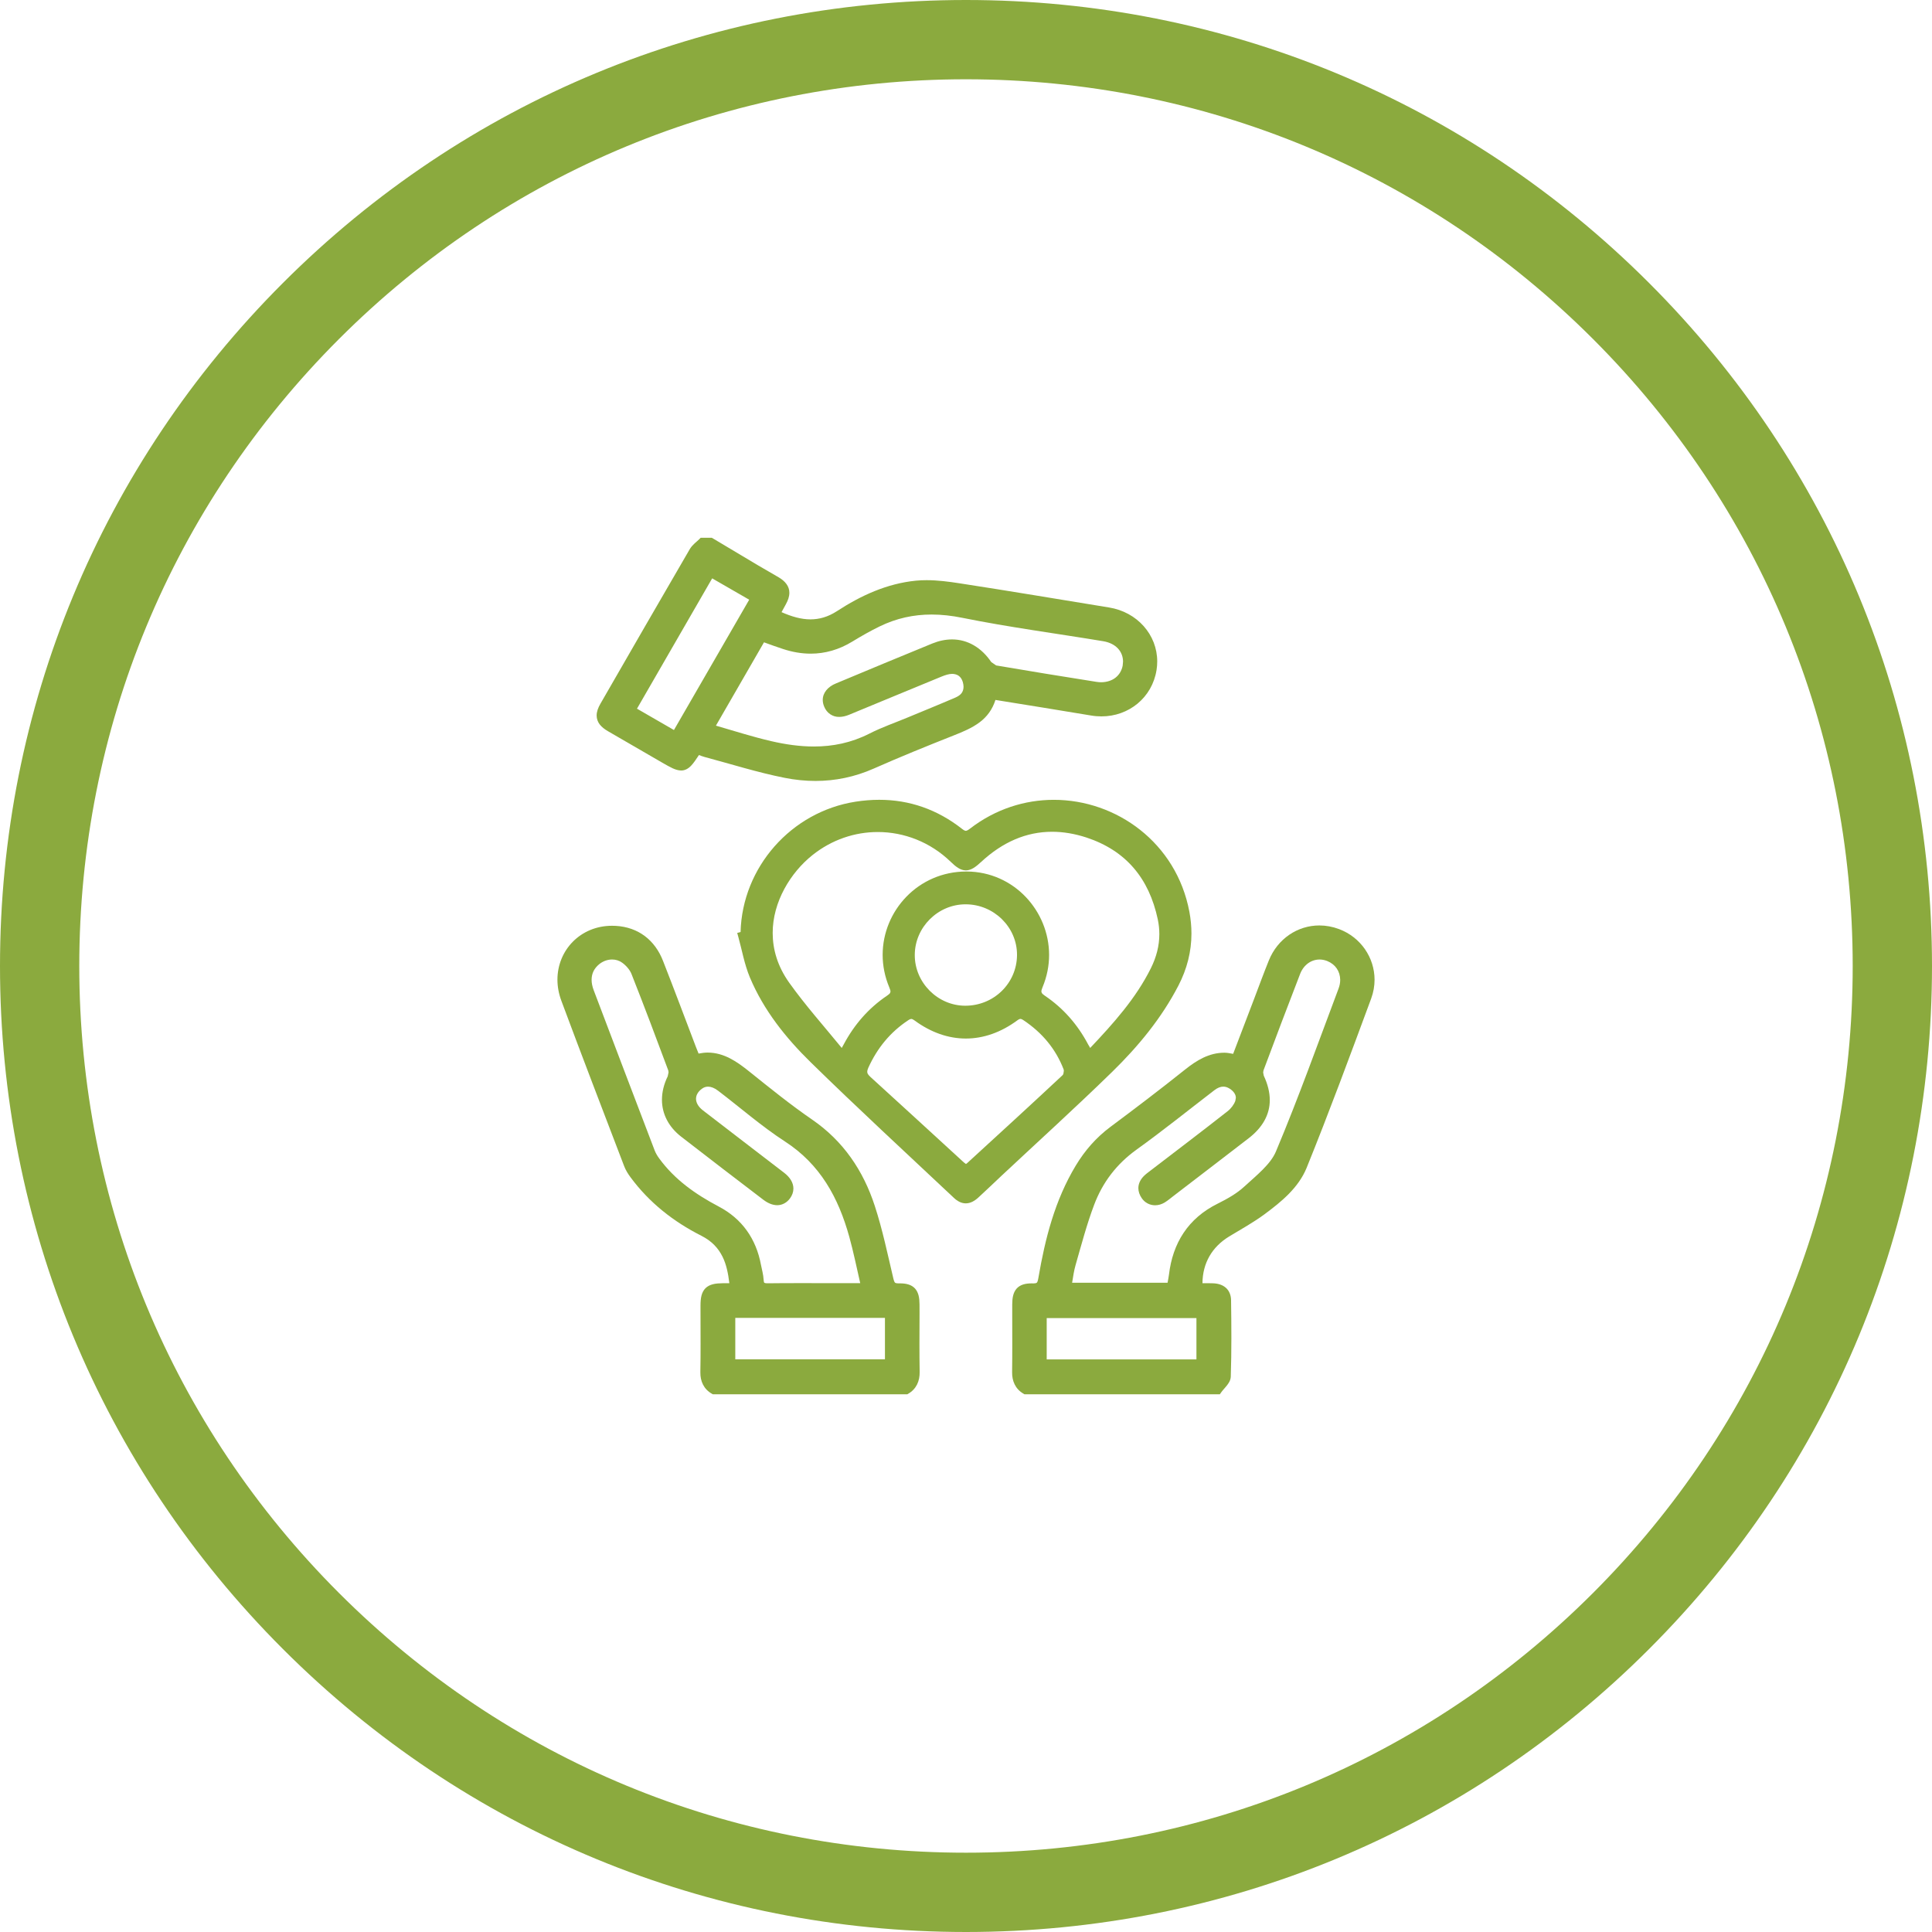<?xml version="1.0" encoding="utf-8"?>
<!-- Generator: Adobe Illustrator 16.0.0, SVG Export Plug-In . SVG Version: 6.00 Build 0)  -->
<!DOCTYPE svg PUBLIC "-//W3C//DTD SVG 1.1//EN" "http://www.w3.org/Graphics/SVG/1.1/DTD/svg11.dtd">
<svg version="1.1" id="Layer_1" xmlns="http://www.w3.org/2000/svg" xmlns:xlink="http://www.w3.org/1999/xlink" x="0px" y="0px"
	 width="84px" height="84px" viewBox="0 0 84 84" enable-background="new 0 0 84 84" xml:space="preserve">
<g>
	<g>
		<path fill="#8BAA3E" d="M71.698,12.302C63.766,4.37,53.218,0,42,0C30.781,0,20.234,4.37,12.302,12.302S0,30.781,0,42
			c0,11.218,4.37,21.766,12.302,29.698C20.234,79.632,30.781,83.999,42,84c11.219-0.001,21.766-4.368,29.698-12.302
			C79.631,63.766,83.999,53.219,84,42C83.999,30.781,79.631,20.234,71.698,12.302z M42,80.552c-10.296,0-19.978-4.01-27.261-11.291
			C7.458,61.979,3.448,52.296,3.447,42c0-10.296,4.01-19.978,11.292-27.261C22.022,7.458,31.704,3.448,42,3.447
			c10.296,0.001,19.979,4.01,27.261,11.292C76.542,22.022,80.552,31.703,80.552,42c0,10.296-4.01,19.978-11.291,27.261
			C61.978,76.542,52.296,80.552,42,80.552z"/>
	</g>
	<g>
		<path fill="#8BAA3E" d="M58.222,40.396c-0.284-0.107-0.574-0.159-0.857-0.159c-0.943-0.001-1.817,0.573-2.2,1.527
			c-0.226,0.559-0.432,1.123-0.644,1.681c-0.3,0.783-0.599,1.569-0.906,2.375c-0.129-0.024-0.26-0.05-0.382-0.05
			c-0.67,0.001-1.21,0.335-1.709,0.733c-1.065,0.852-2.153,1.678-3.249,2.495c-0.617,0.461-1.108,1.025-1.5,1.675
			c-0.912,1.512-1.334,3.18-1.625,4.874c-0.019,0.119-0.044,0.191-0.063,0.212c-0.016,0.017-0.029,0.037-0.151,0.041h-0.021
			l-0.061-0.001c-0.271,0-0.5,0.055-0.655,0.229c-0.149,0.174-0.188,0.403-0.189,0.687c0,0.117,0,0.233,0,0.351
			c0,0.462,0.002,0.922,0.002,1.382c0,0.394-0.001,0.788-0.007,1.181v-0.001v0.032c-0.007,0.377,0.138,0.731,0.495,0.936
			l0.042,0.025h0.048c2.787,0,5.571,0,8.356,0h0.091l0.054-0.077c0.055-0.081,0.147-0.176,0.235-0.284
			c0.085-0.107,0.176-0.229,0.186-0.401l0,0c0.019-0.565,0.026-1.131,0.026-1.695c0-0.542-0.005-1.085-0.013-1.626
			c-0.001-0.216-0.075-0.411-0.22-0.542s-0.338-0.19-0.554-0.2c-0.086-0.003-0.172-0.005-0.255-0.005
			c-0.074,0-0.144,0.001-0.215,0.001c0.008-0.874,0.414-1.575,1.157-2.03c0.518-0.314,1.062-0.612,1.564-0.985
			c0.71-0.528,1.453-1.132,1.808-2.001c0.986-2.435,1.896-4.899,2.806-7.359c0.1-0.272,0.148-0.55,0.148-0.82
			C59.762,41.635,59.164,40.751,58.222,40.396z M52.019,59.105c-2.167,0-4.326,0-6.51,0c0-0.608,0-1.196,0-1.797
			c2.169,0,4.327,0,6.51,0C52.019,57.9,52.019,58.495,52.019,59.105z M50.824,55.423c-0.013,0.103-0.036,0.219-0.06,0.348
			c-1.375,0-2.738,0-4.15,0c0.044-0.275,0.083-0.535,0.151-0.771c0.255-0.887,0.489-1.779,0.81-2.626
			c0.368-0.972,0.975-1.768,1.841-2.391c1.154-0.829,2.259-1.72,3.38-2.58c0.14-0.108,0.271-0.159,0.391-0.158
			c0.087,0,0.175,0.024,0.275,0.087c0.176,0.113,0.271,0.254,0.271,0.399l-0.023,0.132c-0.055,0.159-0.192,0.34-0.335,0.45
			c-1.112,0.874-2.241,1.729-3.365,2.591c-0.08,0.063-0.176,0.129-0.268,0.219c-0.152,0.149-0.249,0.335-0.248,0.536
			c0,0.149,0.053,0.297,0.145,0.432c0.135,0.202,0.356,0.313,0.583,0.312c0.143,0,0.288-0.042,0.42-0.123
			c0.147-0.091,0.271-0.2,0.39-0.29c1.085-0.832,2.172-1.663,3.255-2.499c0.6-0.46,0.923-1.026,0.921-1.661
			c0-0.34-0.09-0.695-0.261-1.061l-0.027-0.139l0.015-0.092c0.523-1.401,1.053-2.801,1.594-4.198c0.16-0.404,0.49-0.62,0.844-0.622
			c0.107,0,0.218,0.021,0.329,0.064c0.362,0.145,0.564,0.451,0.568,0.821c0,0.122-0.023,0.25-0.073,0.382
			c-0.891,2.368-1.741,4.749-2.718,7.072c-0.231,0.561-0.843,1.042-1.375,1.53c-0.325,0.302-0.744,0.538-1.166,0.748
			C51.656,52.971,50.986,54.048,50.824,55.423z"/>
		<path fill="#8BAA3E" d="M39.98,57.101c0-0.13,0-0.259-0.001-0.39c-0.002-0.284-0.041-0.516-0.196-0.689
			c-0.158-0.172-0.389-0.224-0.666-0.224h-0.046h-0.015c-0.113-0.002-0.131-0.021-0.146-0.035c-0.018-0.016-0.047-0.079-0.073-0.194
			c-0.247-1.045-0.467-2.11-0.805-3.144c-0.496-1.521-1.361-2.813-2.725-3.749c-0.94-0.646-1.836-1.371-2.735-2.092
			c-0.525-0.42-1.085-0.818-1.805-0.82c-0.126,0-0.259,0.018-0.394,0.044c-0.042-0.104-0.081-0.202-0.117-0.292
			c-0.474-1.242-0.939-2.49-1.426-3.729c-0.351-0.911-1.076-1.476-2.06-1.532l-0.163-0.004c-0.683,0-1.278,0.265-1.7,0.691
			c-0.422,0.426-0.671,1.013-0.671,1.652c0,0.297,0.055,0.606,0.169,0.914c0.895,2.405,1.816,4.8,2.732,7.195
			c0.067,0.175,0.167,0.334,0.271,0.475c0.817,1.11,1.873,1.938,3.088,2.552c0.454,0.231,0.733,0.536,0.92,0.914
			c0.162,0.327,0.244,0.72,0.294,1.148c-0.042,0-0.089,0-0.129,0h-0.154c-0.323,0.004-0.572,0.041-0.754,0.216
			c-0.177,0.181-0.215,0.429-0.217,0.747c0,0.067,0,0.134,0,0.202c0,0.491,0.003,0.982,0.003,1.471c0,0.403-0.001,0.804-0.009,1.206
			v-0.001v0.033c-0.007,0.38,0.144,0.731,0.504,0.933l0.041,0.023h0.047c2.785,0,5.571,0,8.356,0h0.048l0.042-0.025
			c0.358-0.206,0.502-0.56,0.496-0.938v-0.029c-0.007-0.396-0.009-0.793-0.009-1.189C39.979,57.992,39.98,57.546,39.98,57.101z
			 M34.35,52.1c0.093-0.127,0.146-0.273,0.146-0.423c0-0.26-0.154-0.495-0.399-0.684c-1.18-0.909-2.363-1.81-3.54-2.72
			c-0.21-0.164-0.295-0.343-0.295-0.5c0.001-0.147,0.072-0.296,0.248-0.431c0.09-0.067,0.177-0.096,0.275-0.096
			c0.122,0,0.271,0.05,0.439,0.179c0.958,0.729,1.878,1.538,2.906,2.206c1.531,0.993,2.321,2.435,2.796,4.145
			c0.176,0.637,0.313,1.3,0.475,2.013c-0.401,0-0.756,0-1.098,0c-0.525,0-1.051-0.001-1.576-0.001c-0.447,0-0.895,0.001-1.342,0.007
			h-0.012c-0.1,0.001-0.139-0.018-0.141-0.022c-0.002,0-0.024-0.02-0.03-0.123c-0.013-0.243-0.08-0.461-0.117-0.66
			c-0.209-1.123-0.817-1.999-1.843-2.536c-1.006-0.53-1.907-1.167-2.576-2.08c-0.085-0.115-0.159-0.239-0.205-0.362
			c-0.886-2.316-1.767-4.635-2.646-6.954c-0.064-0.168-0.093-0.321-0.093-0.459c0.002-0.274,0.107-0.492,0.334-0.68
			c0.161-0.13,0.362-0.202,0.558-0.201c0.155,0,0.306,0.044,0.435,0.137c0.171,0.121,0.338,0.314,0.406,0.489
			c0.551,1.391,1.078,2.792,1.6,4.195l0.013,0.085l-0.037,0.173c-0.166,0.34-0.25,0.684-0.25,1.019
			c-0.001,0.613,0.29,1.183,0.837,1.606c1.185,0.921,2.378,1.831,3.57,2.741c0.196,0.149,0.399,0.235,0.603,0.237
			C34.011,52.401,34.216,52.287,34.35,52.1z M31.969,59.101c0-0.596,0-1.192,0-1.802c2.173,0,4.331,0,6.507,0
			c0,0.603,0,1.196,0,1.802C36.309,59.101,34.151,59.101,31.969,59.101z"/>
		<path fill="#8BAA3E" d="M26.434,31.792c0.788,0.459,1.577,0.915,2.366,1.371c0.352,0.2,0.567,0.331,0.815,0.337
			c0.167,0.002,0.316-0.085,0.432-0.208c0.108-0.113,0.213-0.268,0.343-0.465c0.074,0.029,0.148,0.06,0.243,0.085
			c1.15,0.307,2.299,0.672,3.482,0.907c0.447,0.089,0.895,0.135,1.34,0.135c0.857,0,1.708-0.172,2.534-0.538
			c1.146-0.507,2.312-0.98,3.48-1.442c0.396-0.157,0.795-0.32,1.134-0.578c0.301-0.227,0.544-0.542,0.677-0.964
			c1.415,0.23,2.787,0.446,4.156,0.677c0.151,0.026,0.303,0.038,0.451,0.038c1.19,0.003,2.208-0.815,2.398-2.019
			c0.02-0.125,0.029-0.248,0.029-0.37c0-1.158-0.869-2.149-2.095-2.346c-2.165-0.352-4.329-0.718-6.499-1.051
			c-0.465-0.072-0.949-0.136-1.432-0.136c-0.154,0-0.308,0.006-0.462,0.021c-1.264,0.125-2.396,0.647-3.436,1.325
			c-0.394,0.255-0.769,0.357-1.153,0.358c-0.405,0-0.823-0.122-1.257-0.314c0.065-0.117,0.13-0.234,0.191-0.348
			c0.092-0.169,0.149-0.331,0.149-0.495c0.002-0.284-0.187-0.51-0.464-0.671c-0.292-0.176-0.588-0.336-0.872-0.506
			c-0.667-0.395-1.33-0.794-1.996-1.191l-0.042-0.024h-0.048c-0.12,0-0.24,0-0.36,0h-0.073l-0.051,0.052
			c-0.114,0.119-0.297,0.234-0.421,0.439c-1.302,2.238-2.596,4.482-3.889,6.728c-0.101,0.176-0.162,0.341-0.163,0.51
			c0,0.142,0.049,0.279,0.136,0.391C26.167,31.614,26.286,31.706,26.434,31.792z M30.964,25.146c0.534,0.308,1.061,0.611,1.61,0.928
			c-1.092,1.892-2.175,3.767-3.272,5.666c-0.54-0.312-1.066-0.616-1.607-0.928C28.788,28.918,29.867,27.048,30.964,25.146z
			 M33.217,27.927c0.283,0.102,0.556,0.203,0.832,0.292c0.404,0.132,0.804,0.201,1.2,0.201c0.624,0,1.233-0.173,1.813-0.528
			c0.385-0.235,0.778-0.459,1.18-0.655c0.738-0.359,1.483-0.518,2.262-0.518c0.433,0,0.876,0.049,1.333,0.142
			c2.039,0.412,4.1,0.681,6.141,1.02c0.549,0.097,0.846,0.449,0.85,0.883l-0.016,0.177c-0.086,0.439-0.435,0.716-0.933,0.722
			c-0.065,0-0.135-0.006-0.207-0.017c-1.456-0.229-2.911-0.467-4.362-0.714l-0.213-0.148c-0.424-0.628-1.029-0.984-1.705-0.983
			c-0.279,0-0.568,0.06-0.859,0.178c-1.398,0.571-2.792,1.153-4.186,1.735c-0.343,0.138-0.576,0.4-0.575,0.719
			c0,0.098,0.022,0.197,0.063,0.292c0.11,0.274,0.364,0.452,0.656,0.445c0.135,0,0.276-0.032,0.423-0.092
			c1.342-0.551,2.678-1.112,4.02-1.66c0.159-0.065,0.331-0.12,0.463-0.119l0.041,0.001c0.14,0.013,0.231,0.059,0.302,0.133
			c0.071,0.074,0.123,0.185,0.145,0.331l0,0l0.008,0.098c-0.005,0.22-0.106,0.353-0.34,0.461c-0.69,0.298-1.39,0.581-2.087,0.871
			c-0.546,0.228-1.121,0.425-1.667,0.703c-0.789,0.401-1.592,0.56-2.413,0.56c-0.609,0-1.229-0.088-1.855-0.233
			c-0.791-0.183-1.578-0.434-2.404-0.674C31.842,30.309,32.528,29.121,33.217,27.927z"/>
		<path fill="#8BAA3E" d="M51.235,42.853c0.376-0.726,0.567-1.482,0.567-2.265c0-0.312-0.03-0.628-0.09-0.948
			c-0.565-3-3.172-4.866-5.894-4.865c-1.254,0-2.534,0.396-3.647,1.255c-0.098,0.076-0.152,0.093-0.179,0.092
			c-0.025,0-0.072-0.011-0.16-0.081c-1.082-0.851-2.296-1.268-3.604-1.267c-0.335,0-0.677,0.027-1.024,0.081
			c-2.81,0.436-4.932,2.858-5.005,5.667l-0.146,0.04l0.047,0.169c0.159,0.571,0.262,1.185,0.503,1.764
			c0.602,1.433,1.563,2.632,2.646,3.692c2.042,2,4.144,3.937,6.222,5.892c0.154,0.146,0.328,0.241,0.52,0.241
			c0.2-0.001,0.379-0.101,0.544-0.252c0.34-0.309,0.667-0.629,0.998-0.938c1.61-1.507,3.249-2.991,4.831-4.536
			C49.489,45.493,50.497,44.276,51.235,42.853z M47.309,45.408L47.309,45.408c-0.452-0.855-1.075-1.573-1.878-2.114
			c-0.072-0.049-0.115-0.089-0.133-0.116l-0.022-0.068c0-0.032,0.012-0.093,0.05-0.182c0.195-0.466,0.287-0.943,0.287-1.408
			c0-1.906-1.522-3.616-3.578-3.628h-0.022c-1.042,0-1.955,0.427-2.602,1.093c-0.648,0.666-1.035,1.571-1.035,2.531
			c0,0.465,0.092,0.944,0.288,1.412c0.04,0.091,0.054,0.153,0.053,0.186l-0.021,0.066c-0.019,0.026-0.06,0.065-0.131,0.112
			c-0.805,0.542-1.426,1.261-1.88,2.114l0,0c-0.028,0.053-0.058,0.105-0.087,0.157c-0.774-0.948-1.586-1.857-2.284-2.836
			c-0.51-0.716-0.718-1.451-0.719-2.161c-0.002-1.353,0.775-2.627,1.731-3.389c0.841-0.671,1.841-1.002,2.838-1.002
			c1.144,0,2.281,0.435,3.168,1.292c0.117,0.114,0.22,0.203,0.325,0.268c0.104,0.065,0.217,0.108,0.336,0.108
			c0.121,0,0.233-0.042,0.337-0.106c0.105-0.064,0.209-0.151,0.329-0.262c0.937-0.868,1.965-1.311,3.083-1.311
			c0.481,0,0.979,0.082,1.497,0.251c1.719,0.569,2.72,1.777,3.099,3.556c0.046,0.219,0.068,0.432,0.068,0.643
			c0,0.506-0.127,0.996-0.365,1.477c-0.652,1.314-1.625,2.399-2.641,3.472C47.367,45.51,47.334,45.455,47.309,45.408z
			 M42.053,50.568c-0.013,0.012-0.032,0.026-0.055,0.041c-0.031-0.023-0.073-0.052-0.096-0.073c-1.354-1.24-2.705-2.484-4.064-3.719
			c-0.11-0.104-0.131-0.157-0.132-0.221c0-0.039,0.012-0.095,0.046-0.17c0.391-0.86,0.955-1.552,1.741-2.071
			c0.069-0.045,0.105-0.053,0.128-0.053c0.024,0,0.065,0.011,0.145,0.068c0.705,0.518,1.465,0.784,2.228,0.784
			c0.766,0,1.53-0.268,2.238-0.791c0.075-0.055,0.112-0.062,0.134-0.062c0.024-0.001,0.064,0.01,0.139,0.06
			c0.806,0.54,1.396,1.241,1.742,2.14l0.007,0.059l-0.019,0.122l-0.019,0.044l-0.01,0.014
			C44.832,48.025,43.442,49.296,42.053,50.568z M41.97,43.727h-0.005c-1.196-0.002-2.195-1.006-2.192-2.202v-0.012v0
			c0.006-1.2,1.008-2.196,2.209-2.195h0.007c1.228,0.003,2.231,0.997,2.229,2.193v0.024C44.204,42.754,43.21,43.726,41.97,43.727z"
			/>
	</g>
</g>
</svg>
